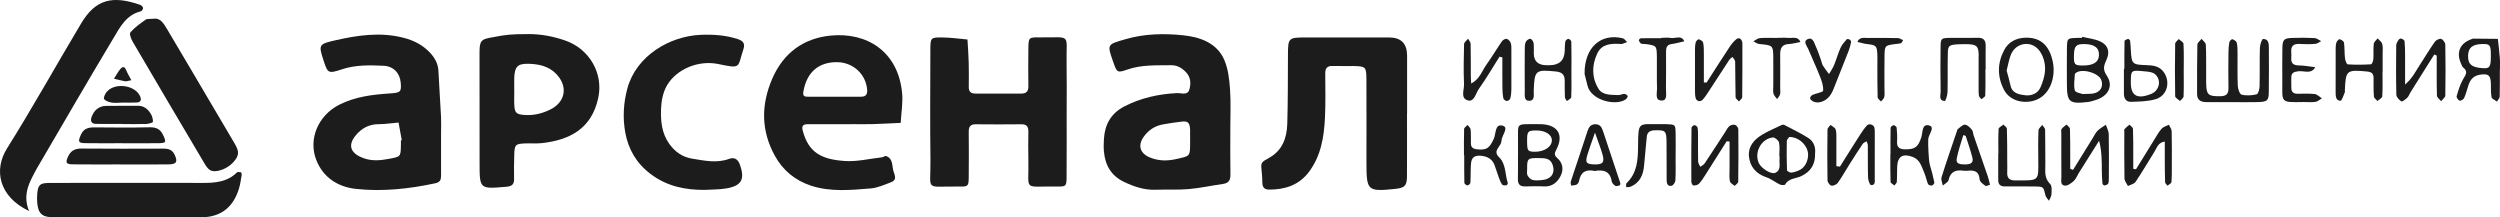 <?xml version="1.0" encoding="UTF-8"?> <svg xmlns="http://www.w3.org/2000/svg" viewBox="0 0 138 12" fill="none"><path d="M67.915 7.162C67.915 7.986 67.904 8.81 67.92 9.634C67.925 9.941 67.826 10.109 67.501 10.155C66.876 10.243 66.255 10.382 65.627 10.437C65.022 10.49 64.41 10.452 63.8 10.474C63.172 10.498 62.605 10.306 62.053 10.044C61.329 9.7 60.998 9.107 60.935 8.347C60.916 8.121 60.923 7.892 60.937 7.665C60.986 6.875 61.322 6.258 62.06 5.876C62.972 5.405 63.947 5.191 64.97 5.139C65.205 5.127 65.552 5.282 65.65 4.949C65.746 4.627 65.74 4.276 65.469 3.989C65.24 3.748 64.987 3.595 64.637 3.6C63.828 3.614 63.019 3.563 62.233 3.839C61.671 4.036 61.654 4.005 61.45 3.42C61.101 2.428 61.111 2.461 62.126 2.164C63.179 1.856 64.253 1.839 65.312 1.948C66.237 2.044 67.165 2.363 67.575 3.294C67.796 3.797 67.859 4.385 67.899 4.942C67.951 5.677 67.911 6.42 67.913 7.158L67.915 7.162ZM65.694 7.734C65.694 7.592 65.694 7.449 65.694 7.307C65.694 7.251 65.697 7.192 65.694 7.136C65.664 6.762 65.57 6.671 65.219 6.714C64.876 6.755 64.534 6.805 64.194 6.867C63.744 6.947 63.389 7.189 63.132 7.551C62.787 8.036 62.93 8.478 63.498 8.702C63.964 8.886 64.426 8.894 64.935 8.778C65.68 8.608 65.692 8.656 65.695 7.904C65.695 7.847 65.695 7.79 65.695 7.732L65.694 7.734Z" fill="#1C1C1C"></path><path d="M24.346 7.311C24.346 8.108 24.342 8.903 24.347 9.7C24.347 9.924 24.292 10.059 24.03 10.116C22.579 10.428 21.111 10.587 19.638 10.426C18.637 10.317 17.825 9.782 17.455 8.822C17.007 7.659 17.574 6.373 18.714 5.787C19.607 5.33 20.578 5.218 21.561 5.155C22.109 5.119 22.164 5.066 22.119 4.56C22.072 4.036 21.725 3.657 21.176 3.631C20.396 3.594 19.617 3.576 18.855 3.832C18.125 4.075 18.088 4.039 17.868 3.362C17.581 2.476 17.572 2.437 18.513 2.224C19.753 1.943 21.008 1.756 22.281 2.087C22.857 2.236 23.355 2.493 23.756 2.93C24.018 3.215 24.182 3.528 24.201 3.919C24.243 4.766 24.302 5.612 24.346 6.461C24.36 6.745 24.347 7.03 24.347 7.314L24.346 7.311ZM22.128 7.746C22.145 7.742 22.163 7.741 22.178 7.737C22.119 7.413 22.06 7.09 22.001 6.766C21.722 6.791 21.443 6.821 21.164 6.845C21.021 6.856 20.874 6.85 20.731 6.863C20.309 6.904 19.967 7.1 19.69 7.41C19.099 8.07 19.425 8.509 20.098 8.742C20.531 8.891 20.982 8.862 21.446 8.772C22.112 8.644 22.119 8.677 22.13 8.003C22.13 7.917 22.13 7.833 22.13 7.748L22.128 7.746Z" fill="#1C1C1C"></path><path d="M77.667 6.233C77.667 7.4 77.672 8.565 77.665 9.732C77.662 10.251 77.54 10.371 77.023 10.426C75.486 10.586 75.43 10.534 75.428 8.99C75.428 7.455 75.433 5.917 75.426 4.382C75.423 3.686 75.388 3.657 74.698 3.645C74.321 3.638 73.942 3.655 73.566 3.642C73.266 3.631 73.153 3.76 73.154 4.046C73.158 4.87 73.177 5.696 73.137 6.521C73.085 7.571 72.917 8.601 72.257 9.485C71.709 10.215 70.944 10.467 70.058 10.466C69.805 10.466 69.69 10.347 69.683 10.106C69.676 9.907 69.671 9.706 69.65 9.509C69.591 8.964 69.591 8.971 70.052 8.714C70.792 8.305 71.032 7.612 71.057 6.848C71.095 5.597 71.088 4.346 71.095 3.093C71.1 2.07 71.099 2.068 72.152 2.068C73.662 2.068 75.17 2.068 76.68 2.068C77.339 2.068 77.67 2.404 77.672 3.076C77.672 4.128 77.672 5.18 77.672 6.233H77.667Z" fill="#1C1C1C"></path><path d="M58.88 6.174C58.88 7.367 58.885 8.562 58.876 9.754C58.873 10.272 58.852 10.305 58.346 10.296C56.41 10.267 56.812 10.601 56.766 8.824C56.754 8.313 56.758 7.801 56.766 7.29C56.772 7.023 56.703 6.856 56.386 6.86C55.546 6.869 54.703 6.869 53.863 6.86C53.551 6.856 53.471 7.011 53.474 7.283C53.481 8.108 53.483 8.932 53.474 9.756C53.467 10.277 53.453 10.306 52.946 10.298C51.002 10.267 51.384 10.61 51.361 8.839C51.335 6.822 51.352 4.803 51.356 2.786C51.356 2.073 51.364 2.056 52.051 2.068C52.503 2.075 52.955 2.14 53.404 2.18C53.429 2.6 53.462 3.021 53.472 3.441C53.485 3.895 53.48 4.351 53.476 4.805C53.474 5.054 53.59 5.165 53.842 5.165C54.682 5.162 55.525 5.16 56.365 5.165C56.665 5.168 56.772 5.035 56.766 4.75C56.756 4.068 56.758 3.386 56.766 2.704C56.773 2.077 56.78 2.055 57.371 2.063C59.19 2.089 58.844 1.784 58.876 3.53C58.892 4.411 58.88 5.292 58.88 6.173V6.174Z" fill="#1C1C1C"></path><path d="M47.039 6.856C46.226 6.856 45.414 6.855 44.601 6.856C44.362 6.856 44.231 6.915 44.312 7.216C44.639 8.449 45.375 8.796 46.618 8.886C47.297 8.935 47.991 8.762 48.678 8.685C48.761 8.675 48.859 8.591 48.92 8.615C49.325 8.774 49.222 9.172 49.328 9.475C49.408 9.705 49.501 9.936 49.204 10.051C48.829 10.197 48.444 10.371 48.052 10.402C46.959 10.491 45.849 10.601 44.779 10.253C43.893 9.965 43.21 9.4 42.769 8.594C42.008 7.206 42.003 5.792 42.629 4.342C43.243 2.923 44.355 2.108 45.858 1.964C47.832 1.773 49.562 2.815 49.795 5.112C49.851 5.66 49.748 6.226 49.718 6.783C49.203 6.807 48.688 6.836 48.172 6.851C47.795 6.862 47.417 6.853 47.041 6.853L47.039 6.856ZM46.053 5.338C46.544 5.338 47.035 5.336 47.525 5.338C47.782 5.34 47.884 5.22 47.869 4.973C47.811 4.111 47.108 3.45 46.228 3.432C45.191 3.414 44.542 3.983 44.35 5.033C44.306 5.273 44.366 5.338 44.582 5.338C45.072 5.338 45.563 5.338 46.053 5.338Z" fill="#1C1C1C"></path><path d="M29.14 1.881C29.85 1.875 30.525 2.005 31.186 2.231C32.529 2.689 33.318 4.044 33.023 5.407C32.647 7.146 31.398 7.727 29.936 7.898C29.62 7.934 29.297 7.904 28.98 7.917C28.457 7.938 28.405 7.988 28.387 8.527C28.372 8.982 28.37 9.437 28.377 9.892C28.38 10.178 28.253 10.282 27.964 10.308C26.473 10.438 26.473 10.445 26.473 8.992C26.473 6.975 26.468 4.956 26.47 2.939C26.47 2.264 26.525 2.163 27.2 2.056C27.93 1.911 28.246 1.881 29.14 1.883V1.881ZM28.389 4.985C28.389 5.27 28.375 5.554 28.392 5.837C28.417 6.229 28.516 6.312 28.93 6.344C29.433 6.385 29.908 6.274 30.354 6.058C31.214 5.645 31.366 4.781 30.718 4.096C30.29 3.64 29.716 3.532 29.146 3.52C28.553 3.508 28.405 3.715 28.387 4.303C28.38 4.529 28.387 4.757 28.387 4.985H28.389Z" fill="#1C1C1C"></path><path d="M38.901 10.483C37.806 10.488 36.802 10.281 35.901 9.595C35.118 9 34.68 8.219 34.516 7.323C34.37 6.522 34.41 5.696 34.631 4.881C35.121 3.085 36.947 2.005 38.654 1.924C39.351 1.892 40.04 1.938 40.708 2.152C40.98 2.24 41.154 2.37 41.037 2.714C40.697 3.717 40.957 3.811 39.66 3.537C38.568 3.307 37.353 3.801 36.818 4.713C36.6 5.086 36.505 5.569 36.49 6.006C36.465 6.677 36.525 7.36 36.945 7.941C37.255 8.371 37.649 8.668 38.209 8.759C38.894 8.868 39.566 9.021 40.256 8.767C40.551 8.659 40.744 8.805 40.847 9.098C41.124 9.89 40.943 10.248 40.115 10.397C39.719 10.469 39.307 10.455 38.905 10.481L38.901 10.483Z" fill="#1C1C1C"></path><path d="M1.602 11.648C-0.082 10.844 -0.351 9.367 0.389 8.19C1.81 5.926 3.107 3.588 4.479 1.294C5.281 -0.053 6.216 -0.256 7.724 0.262C7.797 0.288 7.883 0.365 7.897 0.432C7.909 0.488 7.834 0.608 7.778 0.622C6.95 0.826 6.611 1.525 6.24 2.144C4.821 4.509 3.442 6.896 2.048 9.275C1.963 9.422 1.885 9.575 1.806 9.727C1.518 10.287 1.293 10.86 1.602 11.648Z" fill="#1C1C1C"></path><path d="M7.237 10.095C8.542 10.095 9.848 10.09 11.152 10.097C11.86 10.102 12.541 10.051 13.08 9.518C13.119 9.48 13.23 9.494 13.3 9.511C13.326 9.518 13.347 9.611 13.34 9.658C13.298 9.909 13.265 10.164 13.192 10.406C12.911 11.335 12.292 11.989 11.11 11.994C9.255 12.001 7.398 11.998 5.543 11.998C4.673 11.998 3.803 12.005 2.932 11.994C2.319 11.987 2.106 11.784 2.055 11.191C2.041 11.021 2.041 10.85 2.057 10.68C2.101 10.207 2.202 10.102 2.715 10.099C4.223 10.089 5.729 10.095 7.237 10.095Z" fill="#1C1C1C"></path><path d="M8.488 1.033C8.808 0.978 9.011 1.246 9.192 1.556C9.595 2.243 10.005 2.927 10.409 3.612C11.262 5.057 12.114 6.503 12.967 7.948C13.228 8.392 13.199 8.622 12.838 8.997C12.501 9.347 11.874 9.563 11.591 9.388C11.455 9.304 11.359 9.143 11.274 9C9.954 6.774 8.638 4.545 7.33 2.312C7.237 2.154 7.128 1.866 7.199 1.784C7.434 1.513 7.743 1.297 8.041 1.085C8.121 1.026 8.266 1.055 8.488 1.033Z" fill="#1C1C1C"></path><path d="M123.258 5.636C122.765 5.636 122.273 5.636 121.78 5.636C121.471 5.636 121.279 5.511 121.279 5.187C121.279 4.279 121.274 3.369 121.295 2.462C121.297 2.354 121.447 2.25 121.527 2.144C121.609 2.25 121.754 2.353 121.761 2.464C121.789 2.973 121.776 3.486 121.78 3.996C121.78 4.195 121.776 4.394 121.78 4.593C121.796 5.239 121.895 5.318 122.54 5.312C122.865 5.311 123.018 5.208 123.011 4.872C122.999 4.219 123.004 3.566 123.011 2.913C123.011 2.716 123.025 2.517 123.06 2.325C123.072 2.26 123.192 2.152 123.229 2.164C123.323 2.197 123.448 2.272 123.468 2.351C123.513 2.541 123.511 2.742 123.513 2.939C123.518 3.535 123.499 4.132 123.525 4.728C123.532 4.903 123.626 5.194 123.736 5.223C123.996 5.292 124.299 5.27 124.566 5.206C124.655 5.186 124.725 4.922 124.728 4.767C124.746 4.058 124.725 3.347 124.746 2.637C124.751 2.466 124.856 2.154 124.92 2.152C125.229 2.147 125.241 2.406 125.241 2.639C125.241 3.463 125.253 4.286 125.237 5.11C125.229 5.556 125.144 5.621 124.647 5.635C124.183 5.648 123.719 5.638 123.255 5.638L123.258 5.636Z" fill="#1C1C1C"></path><path d="M6.617 9.076C5.747 9.076 4.877 9.083 4.005 9.072C3.644 9.067 3.609 8.971 3.75 8.658C3.897 8.329 4.123 8.197 4.493 8.2C6.001 8.214 7.511 8.209 9.019 8.204C9.304 8.204 9.513 8.265 9.644 8.55C9.816 8.923 9.752 9.067 9.314 9.074C8.414 9.086 7.515 9.078 6.615 9.078L6.617 9.076Z" fill="#1C1C1C"></path><path d="M134.37 3.009C133.933 3.705 133.494 4.401 133.058 5.096C132.996 5.192 132.965 5.312 132.885 5.39C132.791 5.482 132.604 5.628 132.557 5.597C132.432 5.52 132.282 5.36 132.278 5.23C132.256 4.322 132.262 3.414 132.271 2.504C132.271 2.401 132.343 2.294 132.4 2.202C132.425 2.161 132.506 2.116 132.545 2.128C132.617 2.152 132.723 2.211 132.73 2.264C132.756 2.517 132.76 2.773 132.761 3.028C132.765 3.535 132.761 4.044 132.761 4.665C133.152 4.33 133.317 3.983 133.523 3.664C133.816 3.21 134.095 2.747 134.405 2.303C134.47 2.211 134.662 2.118 134.752 2.147C134.855 2.18 134.977 2.351 134.981 2.462C134.998 3.4 134.998 4.337 134.981 5.273C134.979 5.379 134.831 5.482 134.751 5.587C134.669 5.484 134.52 5.381 134.519 5.276C134.498 4.54 134.508 3.803 134.508 3.067C134.463 3.047 134.417 3.028 134.372 3.007L134.37 3.009Z" fill="#1C1C1C"></path><path d="M83.794 8.594C83.794 8.339 83.79 8.082 83.794 7.826C83.808 6.75 83.633 6.862 84.838 6.853C84.925 6.853 85.013 6.853 85.1 6.856C85.984 6.896 86.329 7.444 85.921 8.236C85.809 8.452 85.775 8.562 85.958 8.721C86.285 9.007 86.32 9.388 86.135 9.732C85.961 10.059 85.677 10.315 85.232 10.291C84.885 10.272 84.537 10.281 84.188 10.291C83.883 10.299 83.781 10.154 83.788 9.873C83.799 9.446 83.792 9.019 83.792 8.594H83.794ZM84.906 8.726C84.324 8.721 84.293 8.752 84.298 9.35C84.298 9.461 84.27 9.59 84.319 9.681C84.374 9.785 84.484 9.902 84.594 9.931C84.753 9.974 84.934 9.955 85.105 9.941C85.63 9.9 85.871 9.549 85.696 9.076C85.558 8.7 85.22 8.735 84.908 8.726H84.906ZM84.296 7.828C84.301 8.329 84.336 8.371 84.718 8.377C85.255 8.382 85.677 8.092 85.663 7.727C85.653 7.425 85.29 7.201 84.816 7.201C84.327 7.201 84.289 7.247 84.296 7.828Z" fill="#1C1C1C"></path><path d="M100.192 8.469C100.208 9.079 99.957 9.467 99.427 9.724C99.13 9.866 98.733 9.832 98.541 10.186C98.519 10.227 98.332 10.224 98.25 10.185C97.997 10.065 97.774 9.878 97.513 9.79C96.925 9.593 96.59 9.191 96.54 8.617C96.494 8.094 96.82 7.705 97.26 7.441C97.596 7.239 97.962 7.084 98.318 6.913C98.367 6.889 98.442 6.87 98.482 6.891C98.932 7.126 99.392 7.347 99.819 7.616C100.133 7.814 100.229 8.149 100.192 8.469ZM98.231 8.623H98.217C98.217 8.37 98.254 8.109 98.201 7.866C98.175 7.749 97.969 7.575 97.863 7.587C97.214 7.659 96.817 8.416 97.089 9.006C97.223 9.295 97.77 9.641 97.992 9.542C98.332 9.389 98.207 9.06 98.231 8.793C98.236 8.736 98.231 8.68 98.231 8.623ZM98.768 7.564C98.735 7.612 98.634 7.695 98.632 7.78C98.62 8.32 98.621 8.86 98.642 9.398C98.644 9.448 98.81 9.539 98.888 9.528C99.057 9.504 99.228 9.448 99.378 9.365C99.704 9.187 99.884 8.694 99.778 8.322C99.659 7.907 99.214 7.544 98.77 7.564H98.768Z" fill="#1C1C1C"></path><path d="M82.772 3.129C82.395 3.725 82.04 4.336 81.632 4.91C81.463 5.146 81.384 5.628 81.044 5.547C80.596 5.439 80.826 4.963 80.814 4.651C80.782 3.912 80.798 3.172 80.817 2.432C80.821 2.332 80.959 2.236 81.034 2.137C81.084 2.229 81.177 2.32 81.178 2.414C81.192 3.013 81.187 3.609 81.189 4.207C81.189 4.318 81.201 4.43 81.21 4.61C81.689 4.363 81.808 3.904 82.057 3.558C82.357 3.141 82.617 2.697 82.91 2.274C82.96 2.2 83.105 2.125 83.177 2.147C83.267 2.173 83.367 2.286 83.396 2.382C83.438 2.512 83.426 2.661 83.428 2.803C83.43 3.515 83.433 4.226 83.428 4.937C83.428 5.105 83.409 5.276 83.367 5.438C83.351 5.499 83.239 5.578 83.175 5.576C83.109 5.575 82.999 5.492 82.987 5.431C82.948 5.239 82.934 5.038 82.933 4.843C82.925 4.284 82.931 3.725 82.931 3.168C82.879 3.156 82.828 3.143 82.775 3.131L82.772 3.129Z" fill="#1C1C1C"></path><path d="M94.203 4.557C94.618 3.911 95.029 3.263 95.453 2.622C95.561 2.457 95.685 2.296 95.837 2.171C95.969 2.061 96.104 2.113 96.161 2.289C96.17 2.317 96.179 2.344 96.179 2.373C96.179 3.369 96.184 4.363 96.17 5.359C96.17 5.441 96.053 5.52 95.99 5.6C95.926 5.521 95.805 5.443 95.804 5.362C95.786 4.709 95.795 4.054 95.781 3.4C95.779 3.312 95.683 3.228 95.631 3.143C95.572 3.198 95.497 3.242 95.455 3.307C95.063 3.902 94.677 4.502 94.287 5.098C94.195 5.24 94.1 5.384 93.984 5.506C93.842 5.65 93.633 5.583 93.593 5.388C93.565 5.251 93.563 5.107 93.563 4.966C93.56 4.228 93.56 3.487 93.563 2.749C93.563 2.608 93.57 2.462 93.607 2.329C93.626 2.26 93.737 2.156 93.774 2.168C93.867 2.197 93.994 2.272 94.011 2.349C94.055 2.54 94.052 2.742 94.053 2.941C94.058 3.477 94.053 4.013 94.053 4.55C94.104 4.553 94.154 4.555 94.205 4.558L94.203 4.557Z" fill="#1C1C1C"></path><path d="M101.565 9.199C101.925 8.625 102.283 8.049 102.649 7.479C102.771 7.288 102.9 7.098 103.05 6.928C103.165 6.798 103.423 6.875 103.465 7.04C103.486 7.12 103.488 7.208 103.488 7.293C103.488 8.145 103.491 8.997 103.486 9.847C103.486 10.003 103.533 10.236 103.28 10.215C103.212 10.21 103.122 9.952 103.117 9.808C103.097 9.213 103.111 8.617 103.104 8.02C103.104 7.946 103.059 7.874 103.036 7.801C102.965 7.845 102.869 7.874 102.825 7.938C102.571 8.315 102.326 8.699 102.084 9.083C101.871 9.419 101.68 9.768 101.448 10.092C101.38 10.186 101.2 10.269 101.092 10.248C101.001 10.231 100.879 10.058 100.878 9.953C100.862 9.018 100.864 8.08 100.878 7.144C100.878 7.06 100.989 6.978 101.049 6.894C101.146 6.98 101.301 7.048 101.331 7.153C101.383 7.338 101.366 7.545 101.368 7.742C101.371 8.219 101.368 8.697 101.368 9.174C101.434 9.182 101.498 9.189 101.565 9.197V9.199Z" fill="#1C1C1C"></path><path d="M117.909 9.341C118.237 8.81 118.563 8.277 118.892 7.748C119.028 7.53 119.15 7.3 119.318 7.108C119.412 7 119.585 6.956 119.722 6.884C119.776 7.004 119.873 7.122 119.876 7.244C119.892 7.869 119.886 8.495 119.885 9.12C119.885 9.432 119.89 9.746 119.862 10.056C119.855 10.126 119.721 10.186 119.644 10.251C119.599 10.186 119.517 10.123 119.513 10.056C119.498 9.631 119.498 9.204 119.496 8.778C119.494 8.466 119.496 8.156 119.496 7.813C119.123 7.866 119.06 8.161 118.924 8.378C118.575 8.934 118.248 9.499 117.881 10.042C117.803 10.157 117.604 10.195 117.461 10.269C117.395 10.13 117.275 9.993 117.271 9.852C117.254 9 117.262 8.147 117.262 7.293C117.262 7.237 117.243 7.162 117.273 7.127C117.353 7.035 117.454 6.961 117.546 6.88C117.615 6.958 117.737 7.033 117.74 7.114C117.761 7.624 117.754 8.137 117.756 8.647C117.756 8.872 117.756 9.096 117.756 9.321L117.909 9.343V9.341Z" fill="#1C1C1C"></path><path d="M114.433 9.376C114.79 8.8 115.147 8.222 115.505 7.647C115.596 7.501 115.667 7.338 115.784 7.218C115.915 7.086 116.089 6.994 116.244 6.886C116.3 7.06 116.399 7.234 116.403 7.408C116.42 8.204 116.412 8.999 116.408 9.794C116.408 9.907 116.413 10.029 116.375 10.13C116.354 10.185 116.248 10.222 116.172 10.238C116.141 10.245 116.059 10.176 116.056 10.137C116.035 9.912 116.024 9.686 116.022 9.46C116.019 8.906 116.022 8.353 115.871 7.768C115.496 8.365 115.12 8.961 114.745 9.557C114.654 9.703 114.594 9.878 114.472 9.989C114.338 10.111 114.138 10.262 113.983 10.246C113.71 10.221 113.791 9.945 113.789 9.76C113.782 8.964 113.785 8.169 113.785 7.374C113.785 7.288 113.758 7.184 113.799 7.124C113.866 7.026 113.979 6.958 114.072 6.877C114.138 6.956 114.258 7.031 114.261 7.112C114.281 7.652 114.275 8.191 114.277 8.731C114.277 8.927 114.277 9.124 114.277 9.319C114.328 9.338 114.38 9.357 114.431 9.376H114.433Z" fill="#1C1C1C"></path><path d="M114.938 2.032C115.269 2.113 115.621 2.145 115.925 2.284C116.357 2.481 116.48 2.843 116.289 3.275C116.151 3.588 116.04 3.801 116.293 4.173C116.685 4.752 116.364 5.323 115.662 5.528C115.524 5.568 115.386 5.616 115.245 5.631C114.222 5.749 114.094 5.638 114.093 4.635C114.093 3.984 114.085 3.333 114.094 2.682C114.103 2.109 114.11 2.109 114.662 2.092C114.75 2.089 114.835 2.092 114.922 2.092C114.927 2.073 114.933 2.053 114.938 2.034V2.032ZM114.966 5.191C115.254 5.177 115.398 5.184 115.54 5.162C115.936 5.098 116.12 4.791 115.995 4.425C115.859 4.025 114.919 3.758 114.588 4.025C114.565 4.043 114.534 4.066 114.532 4.087C114.519 4.39 114.455 4.711 114.532 4.992C114.565 5.114 114.891 5.16 114.964 5.191H114.966ZM114.483 3.033C114.469 3.559 114.511 3.612 114.95 3.616C115.531 3.621 115.831 3.446 115.861 3.081C115.895 2.658 115.634 2.442 115.072 2.433C114.603 2.425 114.497 2.533 114.483 3.033Z" fill="#1C1C1C"></path><path d="M95.308 7.803C94.916 8.425 94.524 9.048 94.128 9.667C94.022 9.833 93.914 10.005 93.778 10.147C93.712 10.215 93.576 10.241 93.474 10.238C93.433 10.238 93.363 10.106 93.361 10.032C93.356 9.04 93.359 8.048 93.371 7.054C93.371 7 93.478 6.908 93.534 6.908C93.593 6.908 93.696 6.988 93.706 7.047C93.734 7.213 93.731 7.386 93.731 7.556C93.734 8.01 93.725 8.464 93.737 8.918C93.741 9.016 93.814 9.112 93.856 9.209C93.938 9.146 94.044 9.098 94.099 9.016C94.478 8.449 94.848 7.874 95.222 7.302C95.298 7.184 95.361 7.045 95.466 6.958C95.54 6.896 95.691 6.865 95.781 6.894C95.861 6.922 95.954 7.052 95.956 7.138C95.966 8.102 95.964 9.067 95.95 10.032C95.95 10.109 95.821 10.186 95.753 10.262C95.661 10.178 95.509 10.106 95.49 10.01C95.448 9.79 95.471 9.557 95.471 9.331C95.471 8.824 95.471 8.317 95.471 7.809C95.417 7.806 95.361 7.803 95.307 7.801L95.308 7.803Z" fill="#1C1C1C"></path><path d="M137.99 3.895C137.99 4.377 137.999 4.857 137.983 5.338C137.98 5.429 137.886 5.516 137.833 5.605C137.729 5.527 137.554 5.462 137.535 5.366C137.484 5.12 137.507 4.862 137.497 4.608C137.478 4.154 137.363 4.061 136.927 4.118C136.567 4.164 136.365 4.373 136.261 4.695C136.182 4.937 136.121 5.184 136.018 5.415C135.985 5.489 135.827 5.578 135.766 5.556C135.687 5.528 135.586 5.374 135.607 5.307C135.703 4.985 135.798 4.651 135.968 4.363C136.107 4.126 136.254 3.952 135.971 3.729C135.91 3.681 135.882 3.585 135.847 3.508C135.57 2.886 135.79 2.384 136.435 2.159C136.463 2.149 136.489 2.132 136.517 2.132C136.972 2.135 137.427 2.14 137.882 2.145C137.921 2.502 137.966 2.857 137.992 3.215C138.008 3.439 137.995 3.667 137.995 3.893C137.995 3.893 137.994 3.893 137.992 3.893L137.99 3.895ZM137.495 3.126C137.5 2.49 137.458 2.425 137.047 2.43C136.487 2.437 136.252 2.622 136.238 3.066C136.222 3.549 136.44 3.731 137.075 3.765C137.429 3.784 137.492 3.689 137.495 3.126Z" fill="#1C1C1C"></path><path d="M131.514 3.959C131.514 4.413 131.53 4.867 131.502 5.318C131.497 5.408 131.328 5.491 131.236 5.576C131.167 5.492 131.047 5.414 131.04 5.326C131.014 4.989 131.019 4.646 131.021 4.306C131.021 4.061 130.908 3.969 130.657 3.947C129.523 3.842 129.482 3.873 129.436 5.011C129.436 5.04 129.445 5.072 129.435 5.095C129.356 5.261 129.274 5.564 129.194 5.563C128.948 5.561 128.927 5.324 128.927 5.115C128.927 4.293 128.927 3.47 128.929 2.649C128.929 2.538 128.941 2.42 128.981 2.32C129.009 2.252 129.12 2.149 129.155 2.163C129.248 2.197 129.379 2.277 129.389 2.354C129.428 2.632 129.41 2.918 129.441 3.198C129.455 3.326 129.532 3.549 129.593 3.552C130.022 3.582 130.453 3.575 130.881 3.549C130.932 3.546 131.002 3.367 131.009 3.266C131.028 2.983 131 2.697 131.031 2.418C131.044 2.312 131.171 2.219 131.246 2.12C131.335 2.223 131.473 2.313 131.5 2.43C131.546 2.618 131.52 2.824 131.522 3.023C131.522 3.335 131.522 3.647 131.522 3.959C131.518 3.959 131.514 3.959 131.513 3.959H131.514Z" fill="#1C1C1C"></path><path d="M110.311 8.481C110.311 8.027 110.296 7.573 110.323 7.12C110.328 7.035 110.497 6.958 110.59 6.877C110.656 6.954 110.779 7.03 110.781 7.108C110.8 7.703 110.797 8.299 110.799 8.896C110.799 9.095 110.808 9.293 110.799 9.492C110.781 9.801 110.886 9.96 111.237 9.96C112.576 9.957 112.525 10.032 112.513 8.807C112.507 8.267 112.502 7.727 112.525 7.189C112.528 7.09 112.663 6.995 112.736 6.899C112.79 6.987 112.889 7.074 112.891 7.163C112.905 7.787 112.894 8.413 112.903 9.036C112.909 9.424 112.823 9.82 113.166 10.154C113.278 10.262 113.25 10.529 113.242 10.723C113.236 10.844 113.153 10.963 113.104 11.084C113.036 10.983 112.933 10.891 112.907 10.781C112.8 10.31 112.809 10.301 112.319 10.294C111.768 10.287 111.219 10.287 110.668 10.291C110.417 10.291 110.3 10.181 110.302 9.933C110.307 9.449 110.302 8.968 110.302 8.485C110.302 8.485 110.305 8.485 110.307 8.485L110.311 8.481Z" fill="#1C1C1C"></path><path d="M6.779 7.905C6.087 7.905 5.394 7.916 4.702 7.902C4.308 7.895 4.299 7.809 4.467 7.434C4.627 7.076 4.896 7.03 5.234 7.031C6.244 7.04 7.253 7.05 8.263 7.026C8.631 7.018 8.852 7.131 9.005 7.458C9.185 7.84 9.178 7.897 8.768 7.904C8.106 7.914 7.441 7.907 6.777 7.907L6.779 7.905Z" fill="#1C1C1C"></path><path d="M111.836 2.08C112.636 2.07 113.132 2.5 113.318 3.429C113.486 4.26 113.165 5.318 112.246 5.564C111.609 5.736 110.912 5.523 110.618 4.953C110.243 4.228 110.251 3.487 110.629 2.766C110.865 2.315 111.294 2.087 111.838 2.08H111.836ZM110.766 3.895C110.844 4.188 110.926 4.457 110.984 4.73C111.074 5.167 111.479 5.216 111.786 5.258C112.112 5.3 112.481 5.18 112.638 4.815C112.877 4.257 113.006 3.693 112.746 3.095C112.567 2.682 112.265 2.428 111.861 2.425C111.465 2.421 111.118 2.668 110.975 3.086C110.884 3.35 110.835 3.626 110.767 3.895H110.766Z" fill="#1C1C1C"></path><path d="M92.493 8.598C92.493 9.052 92.507 9.506 92.482 9.958C92.477 10.065 92.362 10.238 92.273 10.255C92.041 10.301 91.999 10.113 91.998 9.931C91.994 9.221 92.001 8.514 91.992 7.804C91.985 7.218 91.922 7.179 91.354 7.192C91.073 7.199 90.922 7.293 90.899 7.576C90.857 8.082 90.8 8.586 90.758 9.09C90.714 9.628 90.547 10.087 89.99 10.311C89.924 10.339 89.841 10.325 89.764 10.332C89.769 10.257 89.743 10.15 89.785 10.113C90.379 9.542 90.416 8.81 90.421 8.066C90.432 6.646 90.432 6.872 91.724 6.853C91.811 6.853 91.898 6.85 91.984 6.853C92.472 6.874 92.481 6.875 92.493 7.323C92.505 7.748 92.495 8.173 92.495 8.598H92.493Z" fill="#1C1C1C"></path><path d="M86.742 3.833C86.742 4.344 86.753 4.857 86.732 5.367C86.728 5.441 86.578 5.508 86.495 5.578C86.456 5.508 86.386 5.438 86.383 5.366C86.369 5.054 86.374 4.74 86.371 4.426C86.368 4.116 86.21 3.979 85.89 3.947C84.754 3.833 84.704 3.873 84.662 5.004C84.655 5.22 84.735 5.547 84.43 5.564C84.109 5.581 84.169 5.256 84.167 5.04C84.16 4.272 84.162 3.503 84.167 2.735C84.167 2.594 84.167 2.444 84.221 2.318C84.257 2.234 84.383 2.14 84.472 2.139C84.531 2.137 84.638 2.279 84.652 2.368C84.68 2.564 84.66 2.766 84.666 2.965C84.675 3.383 84.906 3.595 85.359 3.6C85.417 3.6 85.477 3.6 85.534 3.6C86.078 3.596 86.358 3.328 86.374 2.797C86.379 2.627 86.378 2.454 86.407 2.288C86.418 2.229 86.519 2.144 86.575 2.145C86.634 2.149 86.735 2.241 86.737 2.296C86.749 2.807 86.744 3.319 86.744 3.83C86.744 3.83 86.744 3.83 86.742 3.83V3.833Z" fill="#1C1C1C"></path><path d="M127.119 5.633C125.869 5.652 125.984 5.664 125.984 4.531C125.984 3.905 125.973 3.278 125.987 2.653C125.998 2.181 126.073 2.111 126.545 2.094C126.951 2.079 127.359 2.079 127.764 2.101C127.888 2.108 128.006 2.212 128.127 2.272C128.02 2.324 127.918 2.413 127.808 2.421C127.518 2.444 127.227 2.444 126.938 2.426C126.603 2.408 126.451 2.541 126.477 2.87C126.486 2.983 126.486 3.098 126.477 3.211C126.462 3.504 126.603 3.606 126.896 3.611C127.199 3.616 127.501 3.674 127.802 3.71C127.576 4.118 127.182 3.892 126.864 3.933C126.627 3.964 126.477 4.02 126.479 4.279C126.481 4.478 126.475 4.677 126.483 4.877C126.49 5.084 126.612 5.175 126.817 5.175C127.136 5.175 127.459 5.155 127.775 5.192C127.914 5.21 128.038 5.347 128.168 5.429C128.05 5.496 127.938 5.605 127.814 5.623C127.586 5.653 127.351 5.631 127.119 5.631V5.633Z" fill="#1C1C1C"></path><path d="M109.847 10.197C109.765 10.219 109.639 10.289 109.594 10.257C109.465 10.164 109.285 10.034 109.276 9.909C109.247 9.485 109.017 9.383 108.644 9.422C108.558 9.431 108.469 9.434 108.384 9.422C107.959 9.362 107.664 9.47 107.563 9.936C107.537 10.056 107.353 10.143 107.242 10.246C107.216 10.09 107.13 9.916 107.174 9.78C107.444 8.916 107.744 8.061 108.034 7.204C108.042 7.177 108.046 7.141 108.067 7.127C108.197 7.036 108.335 6.877 108.466 6.882C108.598 6.887 108.743 7.04 108.846 7.158C108.914 7.237 108.91 7.372 108.947 7.479C109.205 8.227 109.467 8.976 109.723 9.725C109.768 9.859 109.796 10 109.85 10.198L109.847 10.197ZM108.506 7.499C108.462 7.485 108.419 7.472 108.374 7.458C108.249 7.885 108.1 8.305 108.013 8.738C107.946 9.069 108.222 9.072 108.462 9.076C108.722 9.078 108.956 9.026 108.877 8.706C108.778 8.298 108.63 7.902 108.504 7.499H108.506Z" fill="#1C1C1C"></path><path d="M88.022 9.437C87.56 9.333 87.257 9.485 87.168 9.974C87.154 10.051 87.103 10.15 87.039 10.185C86.95 10.233 86.833 10.227 86.727 10.246C86.718 10.174 86.686 10.094 86.706 10.03C86.824 9.653 86.955 9.28 87.079 8.904C87.265 8.342 87.456 7.782 87.637 7.218C87.703 7.011 87.814 6.865 88.055 6.858C88.305 6.851 88.411 7.012 88.477 7.211C88.8 8.173 89.121 9.136 89.439 10.101C89.452 10.138 89.433 10.222 89.408 10.231C89.33 10.257 89.22 10.293 89.166 10.258C89.079 10.202 88.981 10.101 88.965 10.008C88.88 9.451 88.514 9.35 88.02 9.439L88.022 9.437ZM88.043 7.321C87.869 7.823 87.741 8.166 87.633 8.514C87.49 8.98 87.556 9.066 88.024 9.076C88.479 9.086 88.585 8.958 88.453 8.507C88.35 8.157 88.216 7.816 88.043 7.321Z" fill="#1C1C1C"></path><path d="M6.763 6.841C6.27 6.841 5.776 6.848 5.283 6.838C5.051 6.834 4.983 6.678 5.047 6.486C5.176 6.104 5.433 5.851 5.867 5.844C6.448 5.833 7.028 5.849 7.609 5.839C7.944 5.833 8.155 6.02 8.313 6.264C8.399 6.396 8.446 6.57 8.442 6.725C8.442 6.769 8.202 6.838 8.069 6.843C7.635 6.858 7.199 6.848 6.763 6.848C6.763 6.846 6.763 6.845 6.763 6.843V6.841Z" fill="#1C1C1C"></path><path d="M104.355 8.507C104.355 8.024 104.349 7.542 104.361 7.059C104.361 7.004 104.466 6.915 104.525 6.911C104.583 6.91 104.689 6.994 104.695 7.048C104.719 7.302 104.733 7.559 104.717 7.813C104.696 8.166 104.888 8.246 105.197 8.243C105.711 8.238 105.878 8.12 106.056 7.581C106.145 7.311 106.075 6.803 106.499 6.928C106.829 7.026 106.456 7.417 106.438 7.683C106.424 7.907 106.459 8.877 106.525 9.086C106.624 9.408 106.707 9.737 106.776 10.068C106.787 10.118 106.701 10.227 106.644 10.241C106.579 10.257 106.45 10.212 106.427 10.161C106.342 9.955 106.304 9.729 106.215 9.525C106.068 9.194 105.99 8.815 105.579 8.661C105.036 8.459 104.749 8.63 104.724 9.196C104.712 9.479 104.724 9.765 104.703 10.047C104.698 10.114 104.616 10.174 104.569 10.239C104.496 10.173 104.36 10.107 104.358 10.039C104.341 9.528 104.347 9.018 104.347 8.505H104.355V8.507Z" fill="#1C1C1C"></path><path d="M80.811 8.567C80.811 8.085 80.802 7.602 80.819 7.12C80.823 7.043 80.945 6.971 81.011 6.898C81.069 6.98 81.17 7.06 81.178 7.148C81.203 7.401 81.191 7.657 81.194 7.912C81.194 8.114 81.293 8.214 81.504 8.239C82.066 8.306 82.223 8.181 82.465 7.641C82.584 7.376 82.509 6.79 82.976 6.947C83.292 7.055 82.889 7.484 82.88 7.782C82.877 7.91 82.777 8.046 82.697 8.162C82.563 8.356 82.57 8.502 82.749 8.678C83.145 9.069 83.069 9.628 83.231 10.102C83.241 10.135 83.185 10.227 83.152 10.231C83.076 10.239 82.957 10.238 82.922 10.191C82.84 10.082 82.788 9.948 82.741 9.818C82.653 9.58 82.584 9.336 82.493 9.1C82.366 8.771 82.094 8.632 81.755 8.599C81.386 8.563 81.22 8.694 81.196 9.067C81.173 9.407 81.187 9.748 81.166 10.087C81.163 10.143 81.063 10.233 81.006 10.234C80.947 10.234 80.835 10.149 80.833 10.099C80.821 9.588 80.825 9.079 80.825 8.569C80.821 8.569 80.816 8.569 80.812 8.569L80.811 8.567Z" fill="#1C1C1C"></path><path d="M109.596 3.83C109.596 4.312 109.605 4.793 109.585 5.275C109.582 5.345 109.449 5.408 109.376 5.477C109.327 5.415 109.247 5.357 109.238 5.29C109.214 5.122 109.221 4.951 109.219 4.781C109.219 4.27 109.219 3.761 109.219 3.251C109.219 3.109 109.231 2.965 109.209 2.826C109.153 2.471 109.011 2.42 108.215 2.442C107.638 2.457 107.533 2.498 107.522 2.86C107.5 3.597 107.522 4.334 107.505 5.071C107.5 5.249 107.397 5.58 107.355 5.576C106.994 5.556 107.127 5.254 107.123 5.059C107.108 4.238 107.109 3.415 107.12 2.593C107.127 2.123 107.15 2.103 107.603 2.092C108.122 2.08 108.644 2.101 109.165 2.085C109.516 2.075 109.617 2.246 109.609 2.553C109.601 2.978 109.608 3.403 109.608 3.828C109.605 3.828 109.601 3.828 109.596 3.828V3.83Z" fill="#1C1C1C"></path><path d="M100.339 5.66C100.25 5.641 100.157 5.638 100.084 5.599C100.014 5.561 99.926 5.491 99.917 5.426C99.908 5.369 99.985 5.268 100.049 5.239C100.25 5.148 100.63 5.096 100.637 5.006C100.658 4.745 100.557 4.462 100.456 4.207C100.26 3.705 100.03 3.216 99.821 2.72C99.741 2.529 99.497 2.265 99.811 2.151C100.082 2.049 100.15 2.392 100.241 2.584C100.349 2.814 100.426 3.059 100.513 3.297C100.552 3.403 100.566 3.523 100.623 3.618C100.722 3.782 100.846 3.931 100.961 4.087C101.055 3.923 101.169 3.765 101.242 3.592C101.371 3.278 101.458 2.947 101.598 2.639C101.674 2.466 101.816 2.318 101.939 2.169C101.959 2.145 102.051 2.154 102.091 2.18C102.135 2.207 102.189 2.274 102.182 2.313C102.15 2.476 102.111 2.641 102.049 2.797C101.772 3.51 101.49 4.221 101.204 4.93C101.047 5.319 100.801 5.614 100.341 5.66H100.339Z" fill="#1C1C1C"></path><path d="M117.266 3.797C117.266 3.287 117.26 2.776 117.275 2.265C117.275 2.223 117.393 2.168 117.465 2.147C117.493 2.139 117.575 2.209 117.581 2.25C117.606 2.418 117.611 2.588 117.621 2.757C117.667 3.532 117.693 3.57 118.469 3.594C118.861 3.606 119.215 3.648 119.456 4.005C119.817 4.538 119.625 5.282 119.001 5.472C118.57 5.602 118.092 5.607 117.634 5.621C117.36 5.629 117.236 5.432 117.24 5.162C117.245 4.707 117.24 4.252 117.24 3.797C117.248 3.797 117.257 3.797 117.266 3.797ZM117.623 4.442C117.587 5.228 117.904 5.53 118.753 5.18C119.219 4.989 119.329 4.378 118.934 4.077C118.776 3.955 118.507 3.952 118.286 3.929C117.653 3.868 117.629 3.893 117.623 4.442Z" fill="#1C1C1C"></path><path d="M87.469 4.092C87.448 2.612 88.371 1.821 89.576 2.113C89.668 2.135 89.738 2.252 89.818 2.324C89.722 2.36 89.626 2.397 89.53 2.428C89.504 2.437 89.473 2.428 89.443 2.425C88.934 2.396 88.423 2.421 88.174 2.942C87.864 3.592 87.856 4.281 88.237 4.899C88.463 5.27 88.932 5.228 89.328 5.249C89.438 5.254 89.551 5.182 89.663 5.184C89.729 5.184 89.839 5.252 89.847 5.304C89.858 5.36 89.788 5.453 89.727 5.494C89.168 5.863 87.834 5.535 87.632 4.733C87.564 4.461 87.496 4.188 87.471 4.09L87.469 4.092Z" fill="#1C1C1C"></path><path d="M91.701 2.089C91.874 2.089 92.053 2.063 92.219 2.094C92.474 2.142 92.803 1.911 92.976 2.279C92.74 2.332 92.507 2.399 92.268 2.432C91.996 2.471 91.966 2.648 91.966 2.858C91.966 3.537 91.971 4.217 91.961 4.896C91.957 5.138 92.055 5.537 91.748 5.549C91.328 5.566 91.476 5.139 91.468 4.889C91.448 4.296 91.469 3.7 91.459 3.107C91.448 2.521 91.434 2.514 90.84 2.432C90.754 2.42 90.657 2.438 90.585 2.402C90.526 2.373 90.484 2.288 90.465 2.219C90.458 2.193 90.534 2.113 90.575 2.113C90.95 2.104 91.325 2.108 91.699 2.108C91.699 2.101 91.699 2.094 91.699 2.087L91.701 2.089Z" fill="#1C1C1C"></path><path d="M105.053 2.216C104.991 2.308 104.968 2.378 104.93 2.389C104.822 2.416 104.705 2.42 104.593 2.435C104.053 2.509 104.037 2.516 104.026 3.067C104.014 3.689 104.023 4.313 104.023 4.937C104.023 5.079 104.042 5.225 104.011 5.36C103.99 5.449 103.894 5.523 103.831 5.604C103.767 5.525 103.648 5.448 103.645 5.367C103.627 4.745 103.632 4.121 103.631 3.498C103.631 3.328 103.638 3.156 103.629 2.989C103.601 2.522 103.559 2.49 103.064 2.433C102.883 2.413 102.705 2.354 102.527 2.313C102.644 2.029 102.902 2.097 103.122 2.096C103.671 2.091 104.22 2.091 104.769 2.103C104.862 2.104 104.953 2.176 105.053 2.219V2.216Z" fill="#1C1C1C"></path><path d="M98.1 2.089C98.302 2.089 98.506 2.075 98.709 2.092C98.949 2.113 99.249 1.989 99.385 2.318C99.172 2.358 98.96 2.418 98.745 2.43C98.36 2.45 98.264 2.67 98.267 2.999C98.273 3.623 98.267 4.248 98.267 4.872C98.267 4.985 98.287 5.105 98.257 5.211C98.231 5.306 98.151 5.384 98.095 5.47C98.025 5.369 97.926 5.276 97.896 5.167C97.861 5.033 97.886 4.886 97.886 4.743C97.886 4.233 97.891 3.722 97.886 3.211C97.877 2.498 97.874 2.504 97.106 2.428C96.996 2.418 96.894 2.33 96.787 2.279C96.907 2.217 97.022 2.113 97.146 2.103C97.464 2.077 97.783 2.094 98.102 2.094V2.091L98.1 2.089Z" fill="#1C1C1C"></path><path d="M120.542 3.957C120.542 4.411 120.552 4.867 120.533 5.321C120.53 5.408 120.406 5.491 120.336 5.575C120.244 5.487 120.071 5.4 120.07 5.311C120.05 4.344 120.054 3.378 120.07 2.411C120.07 2.325 120.2 2.241 120.268 2.156C120.361 2.245 120.526 2.329 120.53 2.421C120.556 2.932 120.542 3.444 120.542 3.955V3.957Z" fill="#1C1C1C"></path><path d="M6.676 5.669C6.503 5.669 6.326 5.693 6.16 5.662C6.01 5.635 5.832 5.576 5.747 5.47C5.7 5.412 5.788 5.204 5.867 5.102C6.292 4.538 7.45 4.675 7.733 5.312C7.823 5.516 7.771 5.647 7.541 5.659C7.253 5.674 6.965 5.662 6.678 5.662V5.669H6.676Z" fill="#1C1C1C"></path><path d="M7.251 4.426C7.072 4.459 6.985 4.498 6.908 4.485C6.7 4.45 6.496 4.394 6.291 4.346C6.407 4.164 6.51 3.971 6.646 3.804C6.742 3.688 6.868 3.64 6.953 3.849C7.026 4.029 7.129 4.195 7.251 4.428V4.426Z" fill="#1C1C1C"></path></svg> 